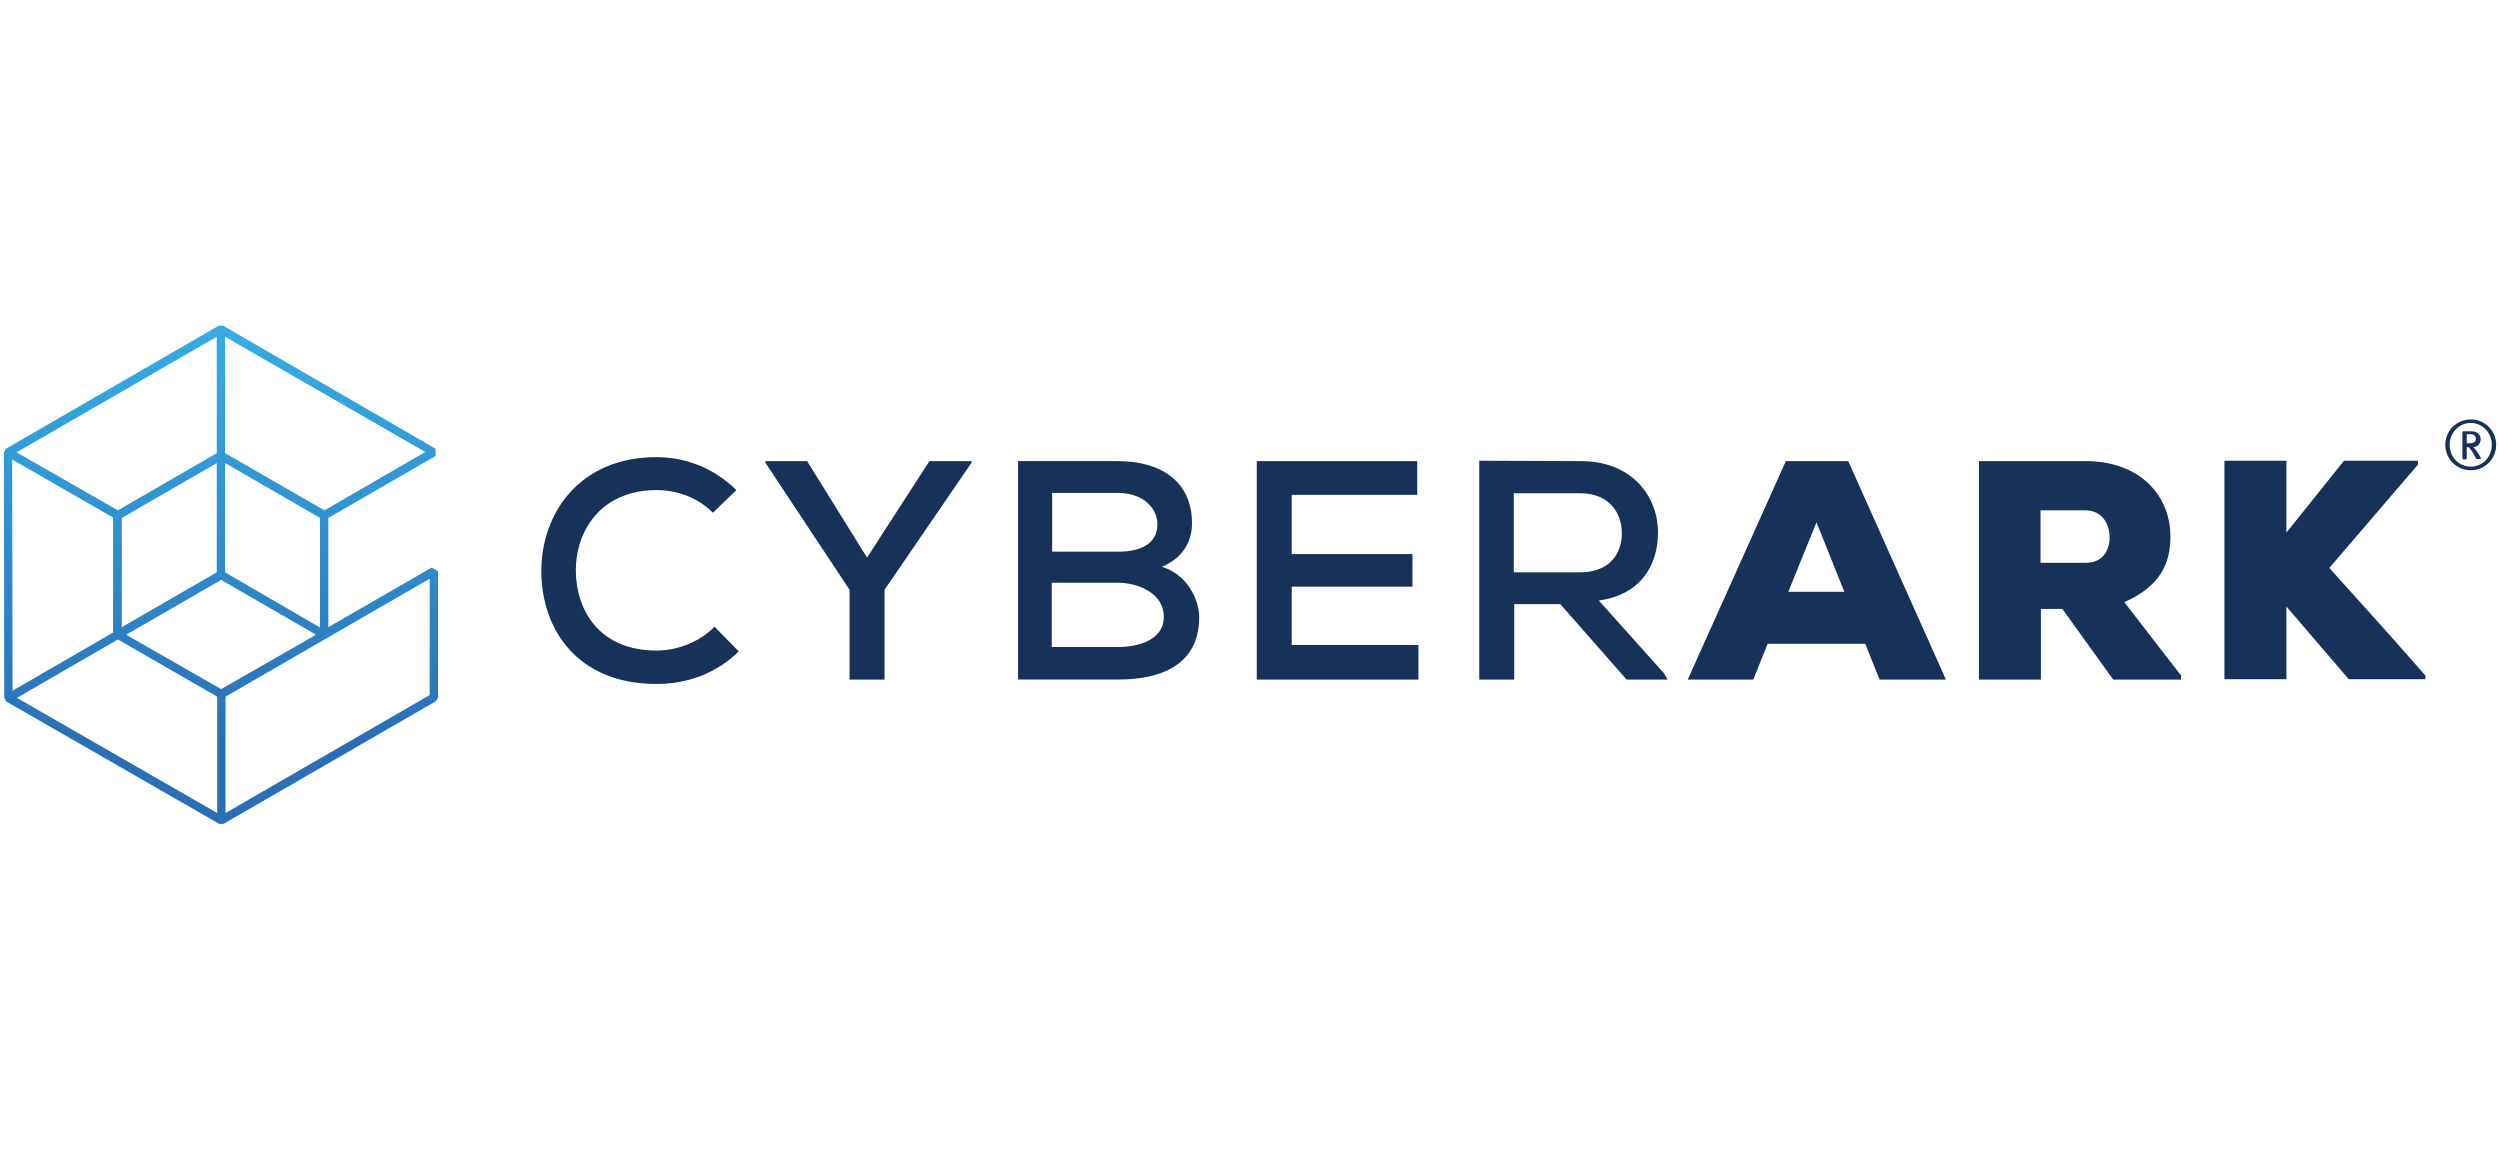 <?xml version="1.0" encoding="UTF-8"?>
<svg id="Layer_1" xmlns="http://www.w3.org/2000/svg" xmlns:xlink="http://www.w3.org/1999/xlink" viewBox="0 0 522 240">
  <defs>
    <style>
      .cls-1 {
        fill: none;
      }

      .cls-2 {
        fill: #173159;
      }

      .cls-3 {
        fill: url(#linear-gradient);
      }

      .cls-4 {
        clip-path: url(#clippath);
      }
    </style>
    <clipPath id="clippath">
      <path class="cls-1" d="M89.72,145.13l-42.63,24.63v-24.3l42.63-24.63v24.3ZM24.61,133.52l20.74,11.94v24.3L3.54,145.71l21.07-12.19ZM45.26,70.32v24.3l-20.65,11.94-21.15-12.11,41.8-24.14ZM88.81,94.37l-21.07,12.19-20.74-11.94v-24.3l41.8,24.05ZM23.69,132.03l-21.07,12.19-.08-48.27,21.07,12.11v23.97h.08ZM45.26,119.5l-19.82,11.45v-22.81l19.82-11.45v22.81ZM47,96.69l19.82,11.45v22.89l-19.82-11.53v-22.81ZM46.17,143.89l-19.82-11.36,19.82-11.45,19.82,11.45-19.82,11.36ZM90.13,118.51l-21.57,12.44v-22.81l22.4-12.94v-1.49l-44.38-25.71h-.91L1.22,93.71l-.41.75.08,51.26.41.75,44.46,25.55h.91l44.38-25.63.41-.75v-26.38l-1.33-.75Z"/>
    </clipPath>
    <linearGradient id="linear-gradient" x1="-415.94" y1="2140.48" x2="-414.21" y2="2140.48" gradientTransform="translate(147395.28 28695.1) rotate(90) scale(68.84)" gradientUnits="userSpaceOnUse">
      <stop offset="0" stop-color="#38b1e6"/>
      <stop offset="0" stop-color="#38b1e6"/>
      <stop offset=".27" stop-color="#329cd7"/>
      <stop offset=".79" stop-color="#296fb8"/>
      <stop offset="1" stop-color="#296fb8"/>
    </linearGradient>
  </defs>
  <path class="cls-2" d="M154.25,136.01c-4.73,4.64-10.78,6.8-17.17,6.8-16.59,0-23.97-11.45-24.05-23.39-.08-12.03,7.8-23.97,24.05-23.97,6.14,0,12.03,2.32,16.67,6.88l-4.89,4.73c-3.23-3.23-7.55-4.73-11.78-4.73-11.61,0-16.92,8.54-16.84,16.92.08,8.38,5.06,16.59,16.84,16.59,4.23,0,8.96-1.74,12.11-4.98l5.06,5.14Z"/>
  <polygon class="cls-2" points="181.04 116.43 194.06 96.28 202.86 96.28 202.86 96.61 184.69 123.15 184.69 141.9 177.39 141.9 177.39 123.15 159.81 96.61 159.81 96.28 168.52 96.28 181.04 116.43"/>
  <path class="cls-2" d="M219.69,135.1h13.69c4.06,0,9.62-1.33,9.62-6.3s-5.39-7.13-9.62-7.13h-13.77v13.44h.08ZM219.69,115.19h13.77c5.47,0,8.21-2.16,8.21-5.72,0-3.23-2.82-6.55-8.29-6.55h-13.69v12.28ZM233.38,96.28c8.71,0,15.51,3.98,15.51,13.02,0,3.82-1.99,7.3-6.3,9.04,5.47,1.66,7.8,7.05,7.8,10.53,0,9.95-7.96,13.02-16.92,13.02h-20.9v-45.62s20.82,0,20.82,0Z"/>
  <polygon class="cls-2" points="296.17 141.9 262.41 141.9 262.41 96.28 295.92 96.28 295.92 103.33 269.71 103.33 269.71 115.69 294.92 115.69 294.92 122.49 269.71 122.49 269.71 134.68 296.17 134.68 296.17 141.9"/>
  <path class="cls-2" d="M316.08,102.91v16.59h13.85c6.06,0,8.71-3.82,8.71-8.13s-2.65-8.38-8.71-8.38h-13.85v-.08ZM348.18,141.9h-8.54l-13.85-15.76h-9.62v15.76h-7.3v-45.7c7.13,0,14.18.08,21.23.08,10.53,0,16.09,7.22,16.09,14.93,0,6.55-3.4,12.94-12.36,14.18l13.6,15.18.75,1.33Z"/>
  <path class="cls-2" d="M379.28,109.05l-5.89,14.52h11.7l-5.81-14.52ZM389.48,134.43h-20.4l-2.99,7.47h-13.69l20.49-45.62h13.02l20.4,45.62h-13.85l-2.99-7.47Z"/>
  <path class="cls-2" d="M426.06,106.56v10.95h9.54c3.4,0,4.89-2.57,4.89-5.31,0-2.9-1.66-5.64-5.06-5.64h-9.37ZM455.42,141.9h-14.18l-10.62-14.76h-4.48v14.76h-12.94v-45.62h22.23c11.7,0,17.75,7.47,17.75,15.68,0,5.64-1.99,10.37-9.62,13.77l11.86,15.34v.83h0Z"/>
  <path class="cls-2" d="M504.86,97.02l-18.5,21.57c6.39,7.05,13.77,15.26,20.07,22.48v.75h-16.01l-13.02-15.18v15.18h-12.94v-45.62h12.94v15.01c3.9-4.81,8.13-10.2,12.03-15.01h15.43v.83h0Z"/>
  <path class="cls-2" d="M515.64,90.64h-.58v1.91h.58c1,0,1.33-.33,1.33-1-.08-.66-.5-.91-1.33-.91M517.8,95.86h-.5c-.08,0-.17,0-.25-.08-.17-.25-.25-.41-.41-.75-.41-.66-.66-1.08-1-1.49-.08-.08-.17-.17-.33-.17h-.25v2.24c0,.17-.17.33-.25.33h-.33c-.17,0-.33-.17-.33-.33v-5.31c0-.17.17-.25.33-.25h1.49c1.33,0,1.99.75,1.99,1.66,0,.83-.5,1.58-1.58,1.66.33.17,1,1.08,1.66,2.32,0-.08,0,.17-.25.17M515.89,88.31c-2.41,0-4.4,1.99-4.4,4.56s1.91,4.56,4.4,4.56,4.4-1.99,4.4-4.56-1.99-4.56-4.4-4.56M515.89,98.19c-2.9,0-5.31-2.32-5.31-5.31s2.41-5.31,5.31-5.31,5.31,2.32,5.31,5.31-2.41,5.31-5.31,5.31"/>
  <g class="cls-4">
    <rect class="cls-3" x=".8" y="67.99" width="90.66" height="104.1"/>
  </g>
</svg>